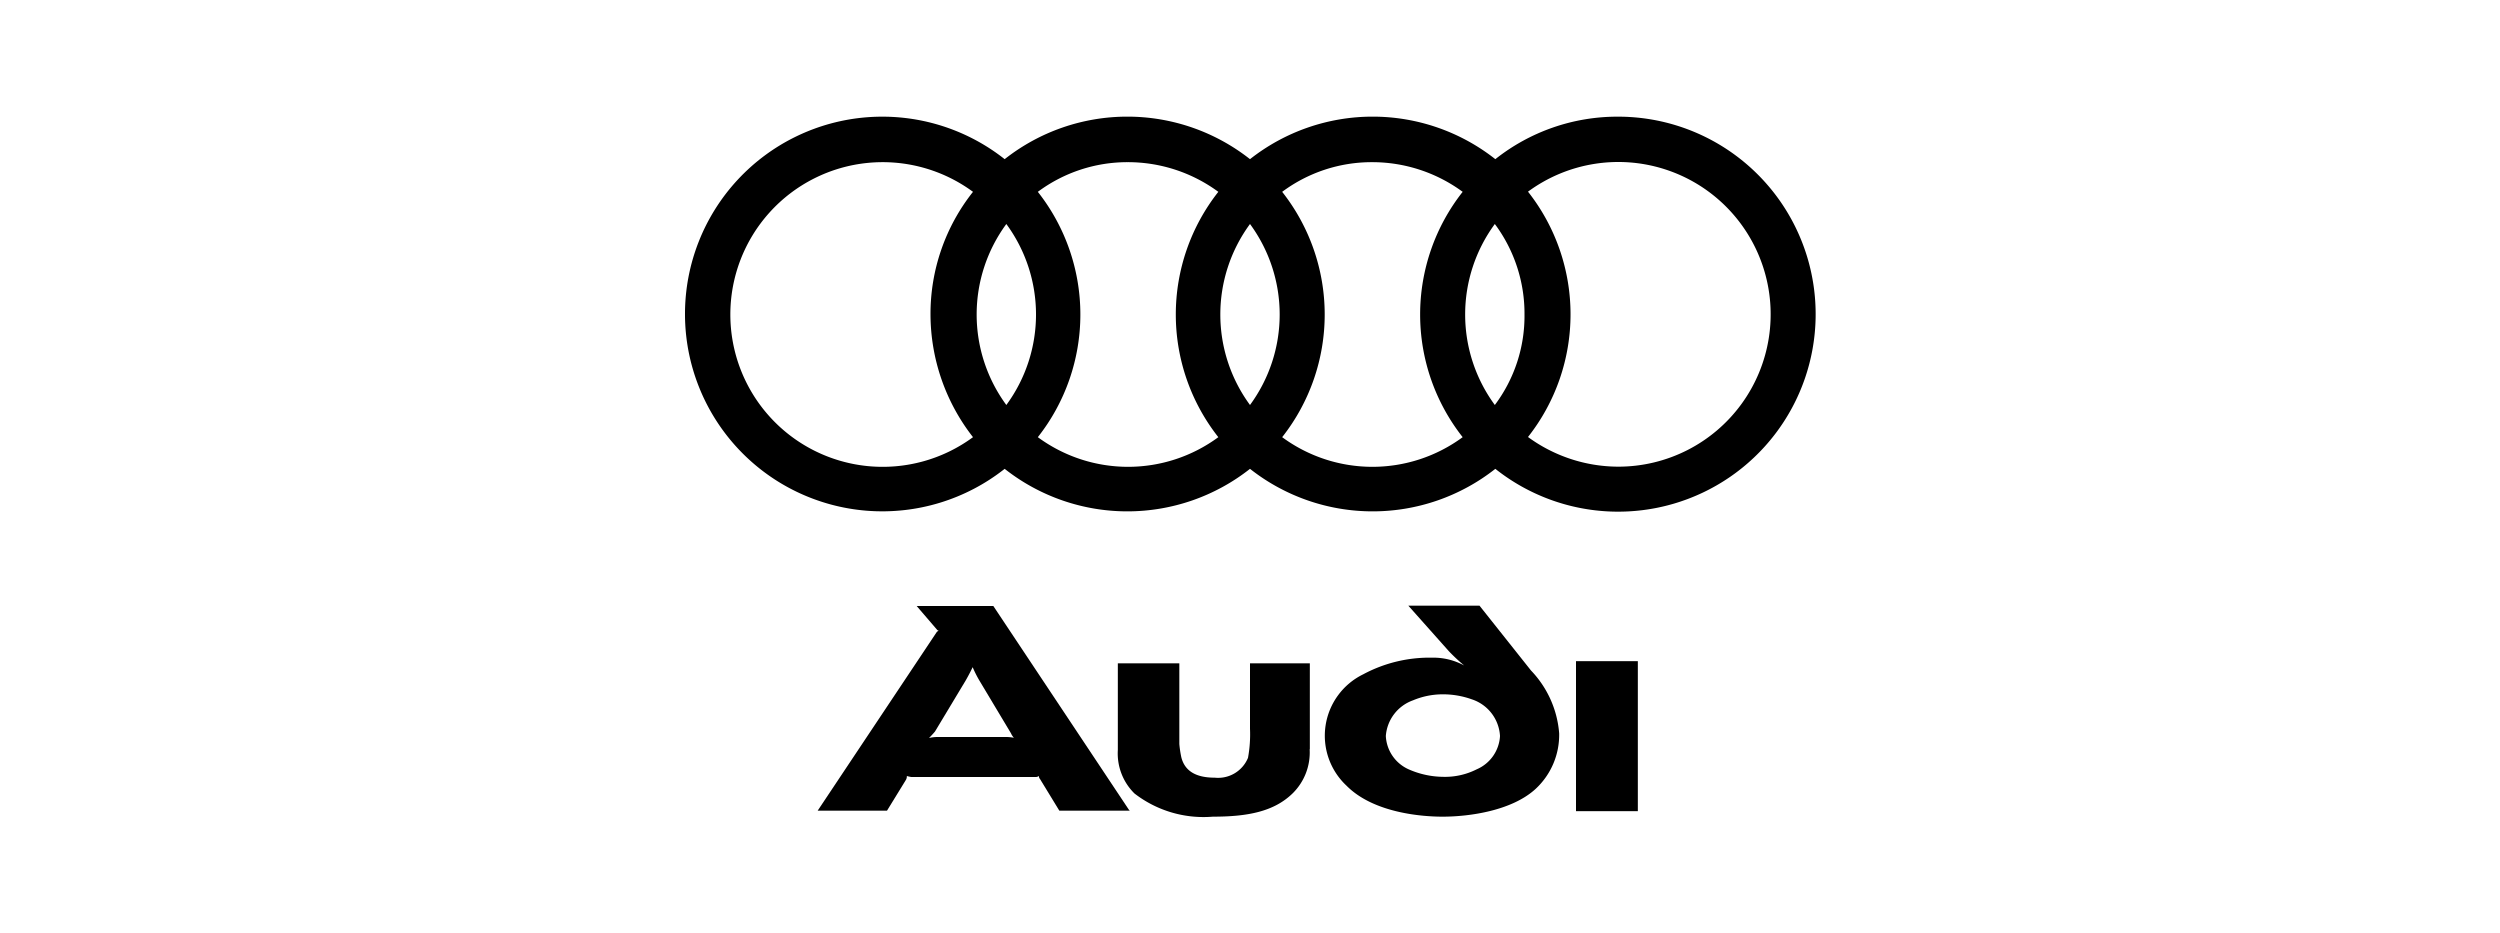 <svg id="Layer_1" data-name="Layer 1" xmlns="http://www.w3.org/2000/svg" viewBox="0 0 150 56"><title>audi</title><path d="M98.27,48.67v-9H94.56v9Z"/><path d="M78.59,44.93V39.8H75v3.92a7.82,7.82,0,0,1-.12,1.75,1.94,1.94,0,0,1-2,1.19c-1.22,0-1.81-.47-2-1.22a6.49,6.49,0,0,1-.12-.8c0-.3,0-.62,0-.95V39.8H67.07V45a3.37,3.37,0,0,0,1,2.61A6.77,6.77,0,0,0,72.77,49c2.08,0,3.68-.3,4.81-1.42a3.44,3.44,0,0,0,1-2.61Z"/><path d="M60.9,44.28a2.42,2.42,0,0,0-.53-.06h-4.1a2.21,2.21,0,0,0-.53.06c.06-.06.21-.21.36-.39l1.84-3.06c.24-.42.36-.68.42-.8a6.54,6.54,0,0,0,.42.83L60.66,44a.93.93,0,0,0,.24.33Zm6.89,4.39L59.6,36.36H55l1.22,1.42a.15.15,0,0,0,.12.06c-.06,0-.09.06-.12.06L49.06,48.64h4.16l1.13-1.84a.4.4,0,0,0,.06-.24,1.89,1.89,0,0,0,.27.06h7.42a.38.38,0,0,0,.24-.06.22.22,0,0,0,.06.18l1.16,1.9h4.24v0Z"/><path d="M93.55,44a6.13,6.13,0,0,0-1.69-3.77l-3.09-3.89H84.5l2.43,2.73a11.16,11.16,0,0,0,.92.86,3.87,3.87,0,0,0-1.93-.47,8.41,8.41,0,0,0-4.13,1,4.1,4.1,0,0,0-1,6.68C82.45,48.82,85.45,49,86.55,49c1.63,0,4.16-.36,5.58-1.66A4.42,4.42,0,0,0,93.55,44ZM90,44.16a2.31,2.31,0,0,1-1.4,2,4.2,4.2,0,0,1-2,.45,5.24,5.24,0,0,1-2.08-.45,2.31,2.31,0,0,1-1.37-2,2.46,2.46,0,0,1,1.63-2.14,4.59,4.59,0,0,1,1.72-.36,5.13,5.13,0,0,1,1.81.3A2.46,2.46,0,0,1,90,44.16Z"/><path d="M97.08,7a11.78,11.78,0,0,0-7.36,2.55A11.89,11.89,0,0,0,75,9.55a11.89,11.89,0,0,0-14.72,0,11.84,11.84,0,1,0,0,18.58,11.89,11.89,0,0,0,14.72,0,11.89,11.89,0,0,0,14.72,0A11.85,11.85,0,1,0,97.08,7ZM58.38,26.23a9.14,9.14,0,1,1,0-14.72,11.78,11.78,0,0,0-2.55,7.36,12,12,0,0,0,2.55,7.36Zm2-1.93a9.17,9.17,0,0,1,0-10.86,9.17,9.17,0,0,1,0,10.86ZM73.1,26.23a9.13,9.13,0,0,1-10.83,0,11.89,11.89,0,0,0,0-14.72,9,9,0,0,1,5.4-1.78,9.16,9.16,0,0,1,5.43,1.78,11.89,11.89,0,0,0,0,14.72ZM75,24.3a9.17,9.17,0,0,1,0-10.86A9.17,9.17,0,0,1,75,24.3Zm12.76,1.93a9.13,9.13,0,0,1-10.83,0,11.89,11.89,0,0,0,0-14.72,9,9,0,0,1,5.4-1.78,9.16,9.16,0,0,1,5.43,1.78,11.89,11.89,0,0,0,0,14.72Zm1.93-1.93a9.17,9.17,0,0,1,0-10.86,9,9,0,0,1,1.78,5.43,8.9,8.9,0,0,1-1.78,5.43ZM97.08,28a9.2,9.2,0,0,1-5.4-1.78,11.89,11.89,0,0,0,0-14.72A9.14,9.14,0,1,1,97.08,28Z"/></svg>